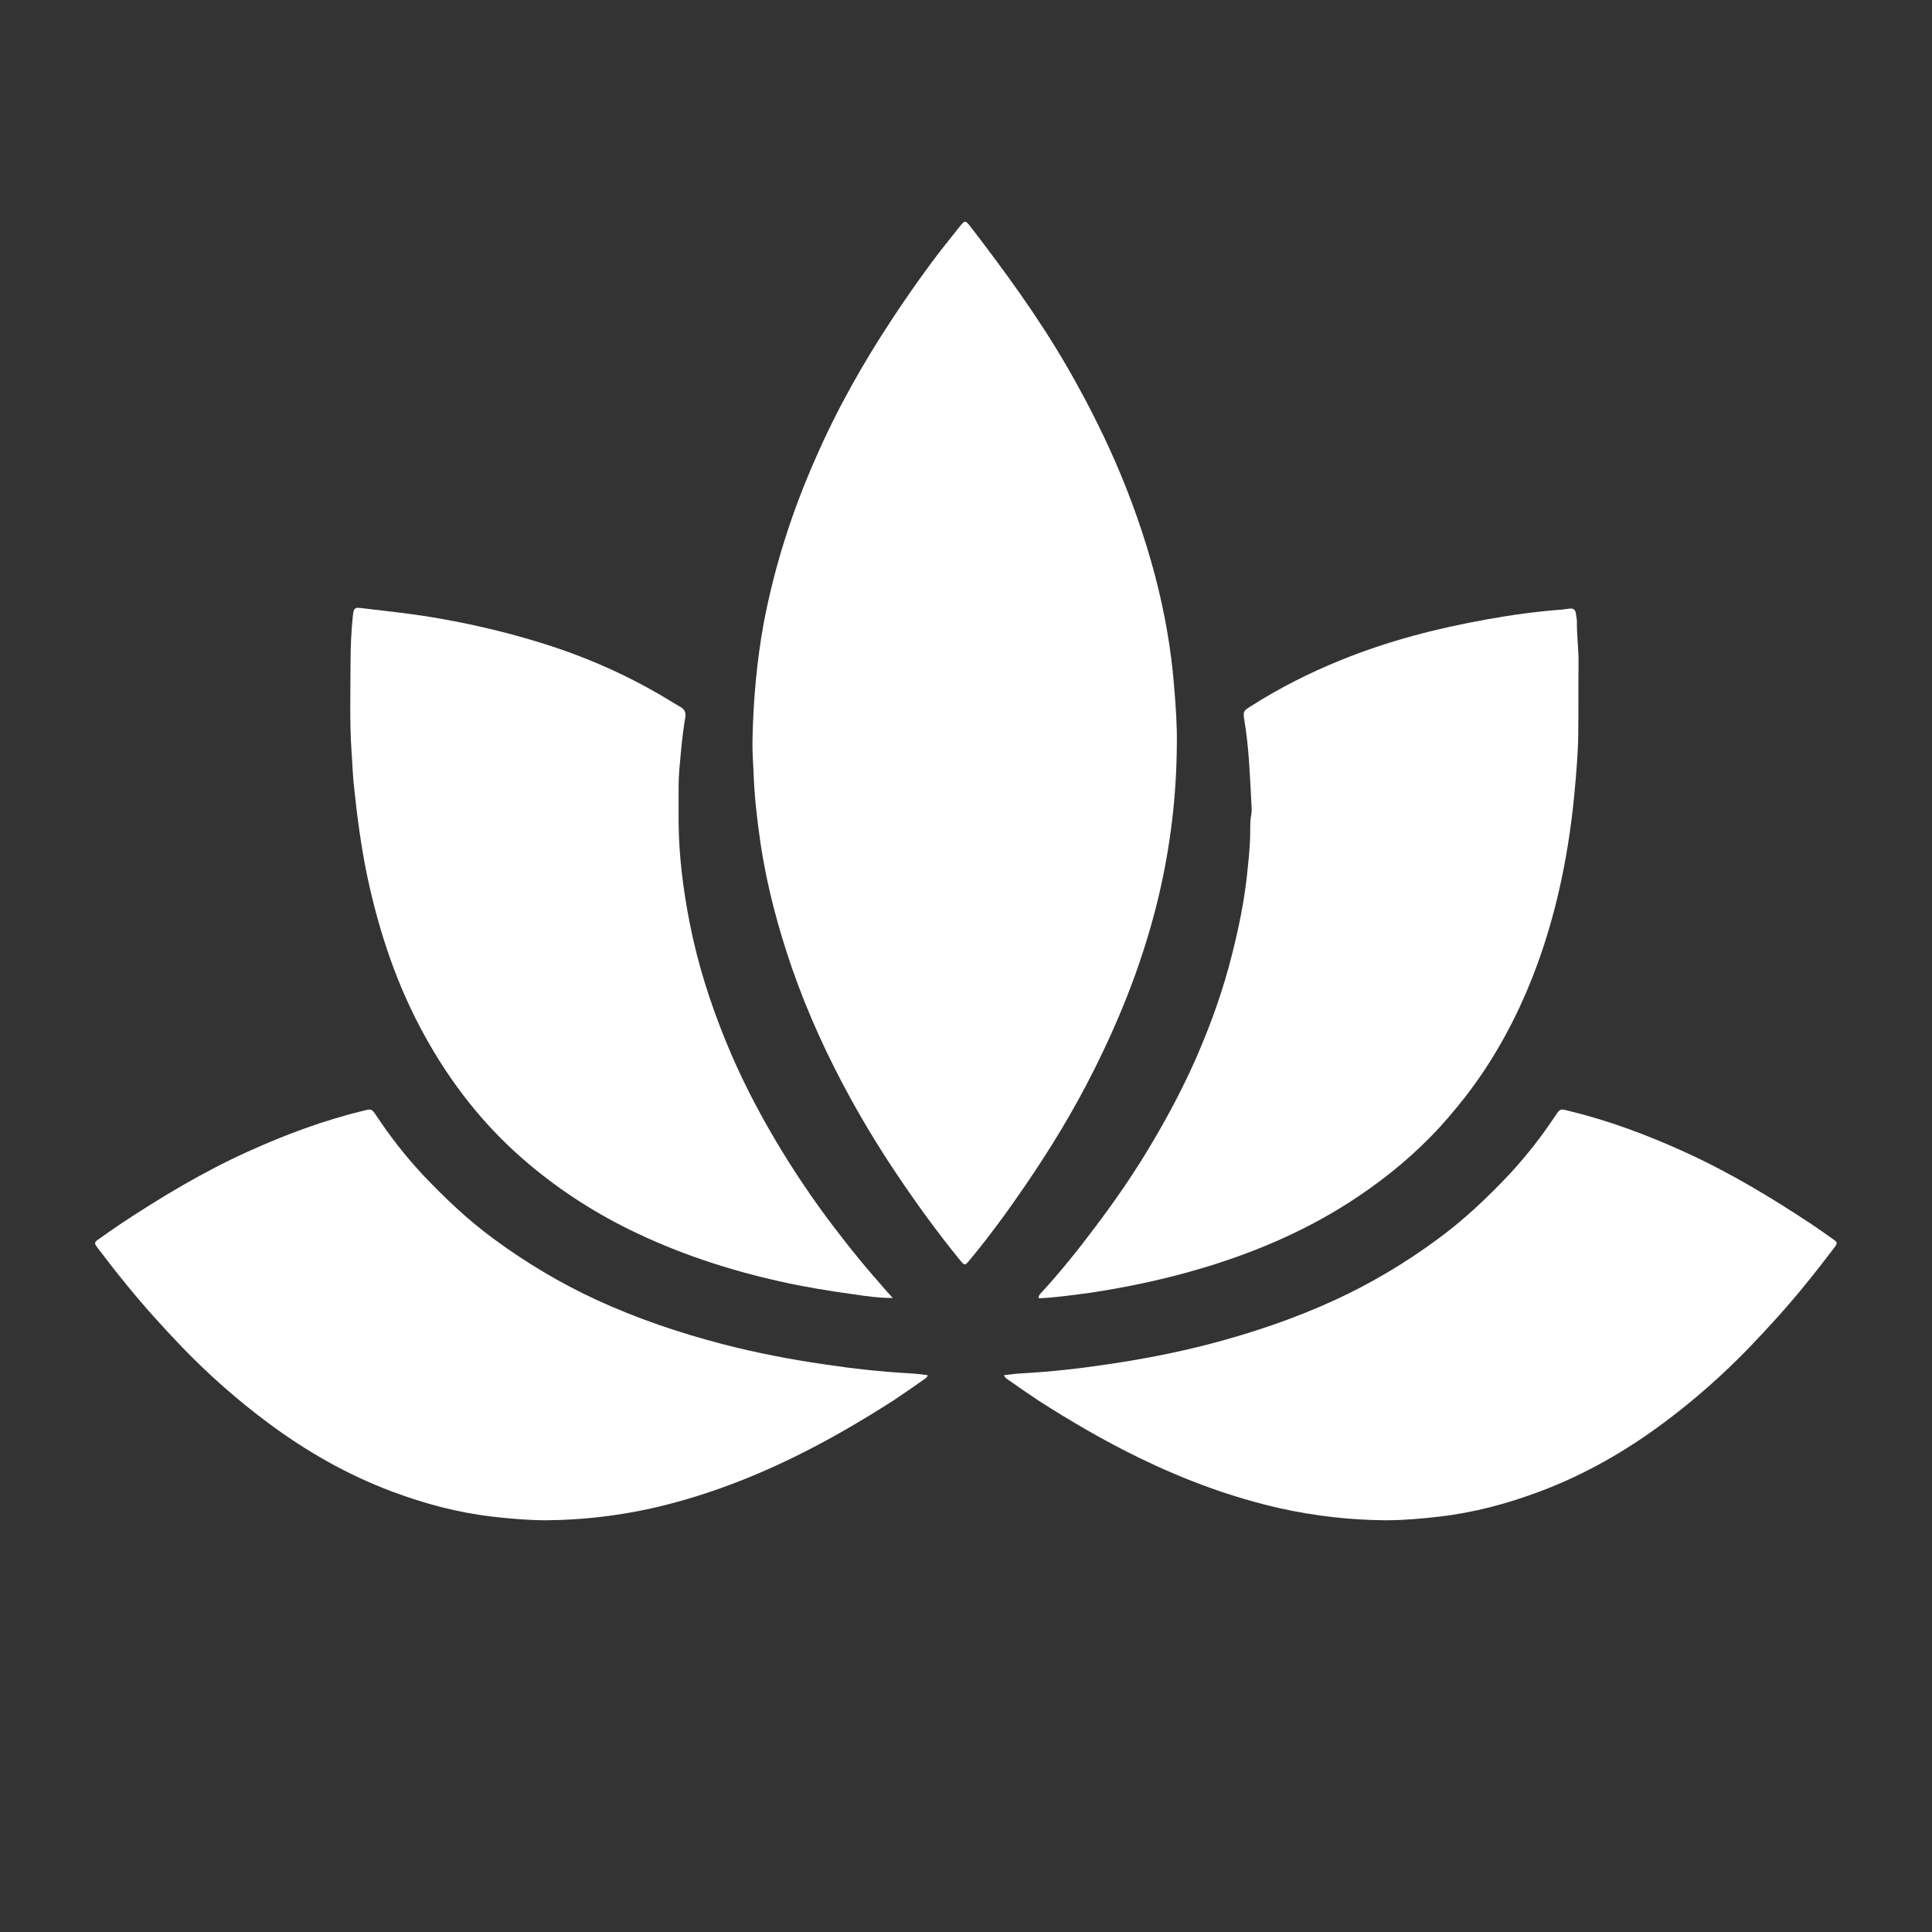 <svg xmlns="http://www.w3.org/2000/svg" fill="#fff" viewBox="-3 -7 61 61">
<rect x="-3" y="-7" width="61" height="61" fill="#333333" stroke="none"/>
<path d="M34.157 16.48C34.149 18.118 33.955 19.723 33.584 21.294C33.121 23.248 32.406 25.061 31.538 26.79C30.898 28.071 30.165 29.268 29.382 30.415C28.826 31.23 28.245 32.028 27.622 32.777C27.462 32.968 27.462 32.968 27.302 32.777C26.603 31.92 25.946 31.014 25.315 30.074C24.801 29.309 24.312 28.511 23.858 27.688C23.142 26.383 22.51 25.019 22.005 23.564C21.567 22.292 21.213 20.978 21.011 19.614C20.902 18.875 20.818 18.134 20.792 17.386C20.776 17.037 20.75 16.696 20.759 16.347C20.784 15.108 20.893 13.886 21.112 12.68C21.458 10.859 22.014 9.138 22.738 7.5C23.42 5.928 24.245 4.473 25.155 3.093C25.559 2.478 25.971 1.887 26.401 1.305C26.696 0.906 27.007 0.524 27.311 0.141C27.462 -0.05 27.487 -0.042 27.631 0.141C28.717 1.555 29.778 3.002 30.696 4.59C31.252 5.554 31.765 6.552 32.22 7.591C32.717 8.739 33.138 9.928 33.467 11.167C33.77 12.322 33.98 13.495 34.073 14.7C34.123 15.299 34.166 15.889 34.157 16.48Z" />
<path d="M25.188 33.982C24.742 33.982 24.346 33.924 23.95 33.866C23.176 33.758 22.392 33.633 21.626 33.459C19.984 33.093 18.392 32.569 16.868 31.82C15.655 31.222 14.527 30.482 13.491 29.576C12.253 28.495 11.242 27.206 10.426 25.734C9.55 24.163 8.977 22.458 8.598 20.679C8.396 19.714 8.27 18.741 8.169 17.76C8.135 17.428 8.127 17.095 8.101 16.762C8.034 15.798 8.068 14.834 8.068 13.877C8.068 13.395 8.093 12.905 8.143 12.422C8.169 12.206 8.202 12.173 8.396 12.198C9.146 12.289 9.895 12.364 10.645 12.489C11.841 12.688 13.019 12.963 14.182 13.329C15.554 13.761 16.868 14.343 18.114 15.1C18.241 15.174 18.367 15.258 18.502 15.332C18.62 15.407 18.662 15.507 18.637 15.648C18.578 15.998 18.535 16.355 18.502 16.713C18.468 17.087 18.426 17.453 18.426 17.827C18.426 18.201 18.426 18.575 18.426 18.949C18.434 20.022 18.569 21.078 18.771 22.117C19.024 23.414 19.42 24.662 19.917 25.875C20.355 26.956 20.885 27.987 21.474 28.985C22.03 29.925 22.637 30.831 23.294 31.696C23.698 32.228 24.119 32.76 24.557 33.267C24.776 33.508 24.961 33.741 25.188 33.982Z" />
<path d="M29.795 33.991C29.786 33.907 29.828 33.874 29.854 33.841C30.468 33.176 31.041 32.461 31.589 31.729C32.254 30.848 32.877 29.941 33.433 28.985C33.93 28.145 34.385 27.272 34.78 26.374C35.235 25.327 35.622 24.254 35.9 23.132C36.102 22.333 36.271 21.527 36.364 20.704C36.414 20.221 36.473 19.739 36.473 19.257C36.473 19.074 36.473 18.891 36.507 18.708C36.523 18.625 36.523 18.534 36.515 18.442C36.465 17.536 36.439 16.63 36.288 15.74C36.246 15.474 36.254 15.449 36.465 15.316C37.374 14.734 38.326 14.252 39.311 13.852C40.818 13.237 42.368 12.838 43.951 12.555C44.734 12.414 45.517 12.306 46.309 12.248C46.402 12.239 46.486 12.223 46.57 12.214C46.671 12.206 46.739 12.248 46.755 12.364C46.764 12.447 46.789 12.539 46.789 12.622C46.781 13.071 46.848 13.511 46.84 13.96C46.831 14.7 46.84 15.441 46.831 16.18C46.823 16.821 46.764 17.469 46.705 18.11C46.604 19.149 46.444 20.172 46.208 21.186C45.871 22.633 45.391 24.013 44.726 25.318C44.305 26.142 43.816 26.923 43.252 27.646C42.915 28.071 42.57 28.486 42.191 28.869C41.391 29.692 40.498 30.39 39.547 30.997C38.174 31.87 36.7 32.502 35.168 32.976C33.904 33.367 32.616 33.641 31.319 33.833C30.822 33.891 30.317 33.974 29.795 33.991Z" />
<path d="M28.7 36.419C28.902 36.394 29.096 36.369 29.29 36.36C30.182 36.31 31.075 36.211 31.959 36.078C33.045 35.92 34.123 35.712 35.184 35.437C36.549 35.08 37.879 34.631 39.159 34.041C40.296 33.517 41.366 32.877 42.376 32.136C43.218 31.521 43.96 30.814 44.667 30.066C45.197 29.492 45.678 28.877 46.107 28.229C46.259 28.004 46.259 28.004 46.52 28.071C47.791 28.378 49.012 28.835 50.2 29.376C51.606 30.016 52.92 30.806 54.2 31.654C54.419 31.804 54.638 31.954 54.857 32.111C55.025 32.228 55.025 32.245 54.907 32.403C54.604 32.802 54.301 33.193 53.981 33.583C53.434 34.257 52.853 34.897 52.246 35.529C51.413 36.394 50.511 37.192 49.551 37.907C48.339 38.813 47.033 39.562 45.61 40.094C44.591 40.476 43.538 40.759 42.452 40.884C41.888 40.95 41.315 41 40.743 41C39.631 40.992 38.528 40.867 37.433 40.626C35.883 40.277 34.41 39.728 32.986 39.038C31.875 38.497 30.805 37.874 29.77 37.209C29.433 36.984 29.096 36.751 28.767 36.518C28.751 36.493 28.717 36.477 28.7 36.419Z" />
<path d="M26.291 36.419C26.089 36.394 25.896 36.369 25.702 36.36C24.809 36.31 23.917 36.211 23.032 36.078C21.946 35.92 20.868 35.712 19.807 35.437C18.443 35.08 17.112 34.631 15.832 34.041C14.695 33.517 13.626 32.877 12.615 32.136C11.773 31.521 11.032 30.814 10.325 30.066C9.794 29.492 9.314 28.877 8.885 28.229C8.733 28.004 8.733 28.004 8.472 28.071C7.2 28.378 5.979 28.835 4.792 29.376C3.385 30.016 2.072 30.806 0.792 31.654C0.573 31.804 0.354 31.954 0.135 32.111C-0.034 32.228 -0.034 32.245 0.084 32.403C0.387 32.802 0.691 33.193 1.011 33.583C1.558 34.257 2.139 34.897 2.745 35.529C3.579 36.394 4.48 37.192 5.44 37.907C6.653 38.813 7.958 39.562 9.381 40.094C10.4 40.476 11.453 40.759 12.539 40.884C13.104 40.95 13.676 41 14.249 41C15.361 40.992 16.464 40.867 17.559 40.626C19.108 40.277 20.582 39.728 22.005 39.038C23.117 38.497 24.186 37.874 25.222 37.209C25.559 36.984 25.896 36.751 26.224 36.518C26.249 36.493 26.283 36.477 26.291 36.419Z" />
</svg>

